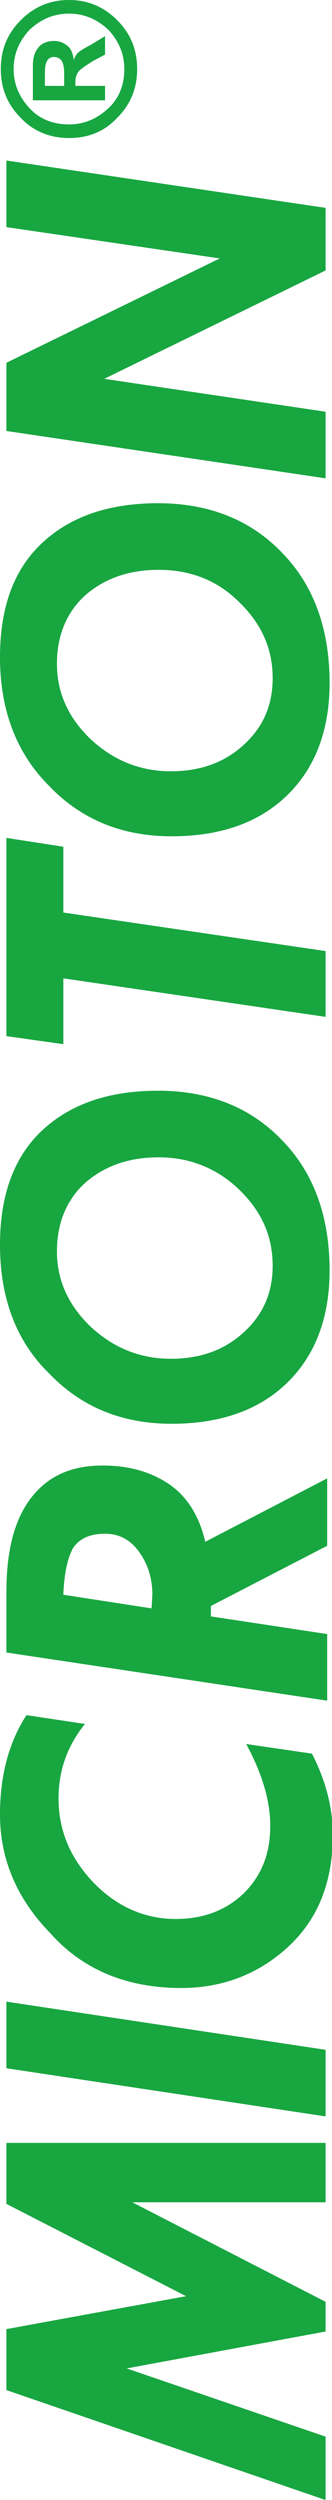 <?xml version="1.0" encoding="utf-8"?>
<!-- Generator: Adobe Illustrator 21.1.0, SVG Export Plug-In . SVG Version: 6.00 Build 0)  -->
<svg version="1.2" baseProfile="tiny" id="Livello_1"
	 xmlns="http://www.w3.org/2000/svg" xmlns:xlink="http://www.w3.org/1999/xlink" x="0px" y="0px" viewBox="0 0 41.4 311.5"
	 xml:space="preserve">
<polygon fill="#18A641" points="0.8,297.8 0.8,290.2 23.2,286.1 0.8,274.6 0.8,267 40.6,267 40.6,274.4 16.5,274.4 40.6,286.8 
	40.6,290.5 15.8,295.1 40.6,303.6 40.6,311.5 "/>
<polygon fill="#18A641" points="0.8,257.7 0.8,249.4 40.6,255.4 40.6,263.7 "/>
<path fill="#18A641" d="M3.3,213.7l7.3,1.1c-2.2,2.7-3.3,5.8-3.3,9.3c0,4,1.5,7.5,4.4,10.5c2.9,3,6.4,4.5,10.2,4.5
	c3.5,0,6.3-1.1,8.5-3.2c2.2-2.2,3.3-4.9,3.3-8.4c0-3.1-1-6.5-3-10.2l8.2,1.2c1.7,3.3,2.6,6.7,2.6,10.1c0,6-1.9,10.6-5.6,14
	c-3.7,3.4-8.2,5.1-13.3,5.1c-6.8,0-12.3-2.3-16.3-6.8C2,236.5,0,231.5,0,226.1C0,221.2,1.1,217.1,3.3,213.7"/>
<path fill="#18A641" d="M7.9,198.7l11,1.7l0.1-1.7c0-2.1-0.6-3.9-1.7-5.4c-1.1-1.5-2.5-2.2-4.2-2.2c-1.9,0-3.2,0.6-4,1.8
	C8.4,194.2,8,196.1,7.9,198.7 M0.8,205.9v-7.6c0-5.1,1-9,3.1-11.7c2.1-2.7,5-4,8.9-4c3.1,0,5.8,0.7,8.1,2.2c2.3,1.5,3.9,3.9,4.7,7.3
	l15.2-7.9v8.4l-14.5,7.5v1.3l14.5,2.2v8.3L0.8,205.9z"/>
<path fill="#18A641" d="M19.8,144.2c-3.8,0-6.8,1.1-9.2,3.2c-2.3,2.1-3.5,5-3.5,8.5c0,3.6,1.4,6.7,4.2,9.4c2.8,2.6,6.1,4,10,4
	c3.7,0,6.7-1.1,9.1-3.3c2.4-2.2,3.6-4.9,3.6-8.3c0-3.7-1.4-6.8-4.2-9.5C27.1,145.6,23.7,144.2,19.8,144.2 M0,155.1
	c0-6.1,1.7-10.9,5.2-14.2c3.5-3.3,8.3-5,14.5-5c6.4,0,11.6,2.1,15.5,6.2c4,4.1,5.9,9.6,5.9,16.2c0,5.9-1.8,10.6-5.3,14
	c-3.5,3.4-8.3,5.1-14.4,5.1c-6.2,0-11.3-2.1-15.3-6.3C2,167.1,0,161.7,0,155.1"/>
<polygon fill="#18A641" points="0.8,129.1 0.8,104.4 7.9,105.5 7.9,113.7 40.6,118.5 40.6,126.7 7.9,121.9 7.9,130.1 "/>
<path fill="#18A641" d="M19.8,71c-3.8,0-6.8,1.1-9.2,3.2c-2.3,2.1-3.5,5-3.5,8.5c0,3.6,1.4,6.7,4.2,9.4c2.8,2.6,6.1,4,10,4
	c3.7,0,6.7-1.1,9.1-3.3c2.4-2.2,3.6-4.9,3.6-8.3c0-3.7-1.4-6.8-4.2-9.5C27.1,72.3,23.7,71,19.8,71 M0,81.9C0,75.7,1.7,71,5.2,67.7
	c3.5-3.3,8.3-5,14.5-5c6.4,0,11.6,2.1,15.5,6.2c4,4.1,5.9,9.6,5.9,16.2c0,5.9-1.8,10.6-5.3,14c-3.5,3.4-8.3,5.1-14.4,5.1
	c-6.2,0-11.3-2.1-15.3-6.3C2,93.8,0,88.4,0,81.9"/>
<polygon fill="#18A641" points="0.8,53.7 0.8,45.2 27.4,32.2 0.8,28.3 0.8,20 40.6,25.9 40.6,33.7 13,47.2 40.6,51.3 40.6,59.6 "/>
<path fill="#18A641" d="M8,10.7V9.2c0-0.8-0.1-1.3-0.3-1.6c-0.2-0.3-0.5-0.5-1-0.5C6,7.1,5.6,7.7,5.6,9v1.7H8z M13.2,12.5l-9.1,0
	V8.2c0-1,0.2-1.7,0.7-2.3c0.4-0.5,1.1-0.8,1.9-0.8c0.7,0,1.2,0.2,1.7,0.6c0.5,0.4,0.7,1,0.8,1.8h0c0.1-0.4,0.3-0.7,0.5-0.9
	c0.2-0.2,0.8-0.6,1.6-1l1.8-1.1v2.3l-1.5,0.8c-0.8,0.5-1.4,0.9-1.7,1.2c-0.3,0.3-0.5,0.8-0.5,1.4v0.5h3.7V12.5z M8.6,1.7
	c-1.9,0-3.5,0.7-4.9,2c-1.3,1.4-2,3-2,4.9c0,1.9,0.7,3.5,2,4.9c1.3,1.4,3,2,4.9,2c1.9,0,3.5-0.7,4.9-2s2-3,2-4.9
	c0-1.9-0.7-3.5-2-4.9C12.1,2.4,10.5,1.7,8.6,1.7 M8.6,17.2c-2.3,0-4.4-0.8-6-2.5C0.9,13,0.1,11,0.1,8.6c0-2.4,0.8-4.4,2.5-6.1
	C4.3,0.8,6.3,0,8.6,0c2.3,0,4.3,0.8,6,2.5c1.7,1.7,2.5,3.7,2.5,6.1c0,2.4-0.8,4.4-2.5,6.1C13,16.4,11,17.2,8.6,17.2"/>
</svg>
